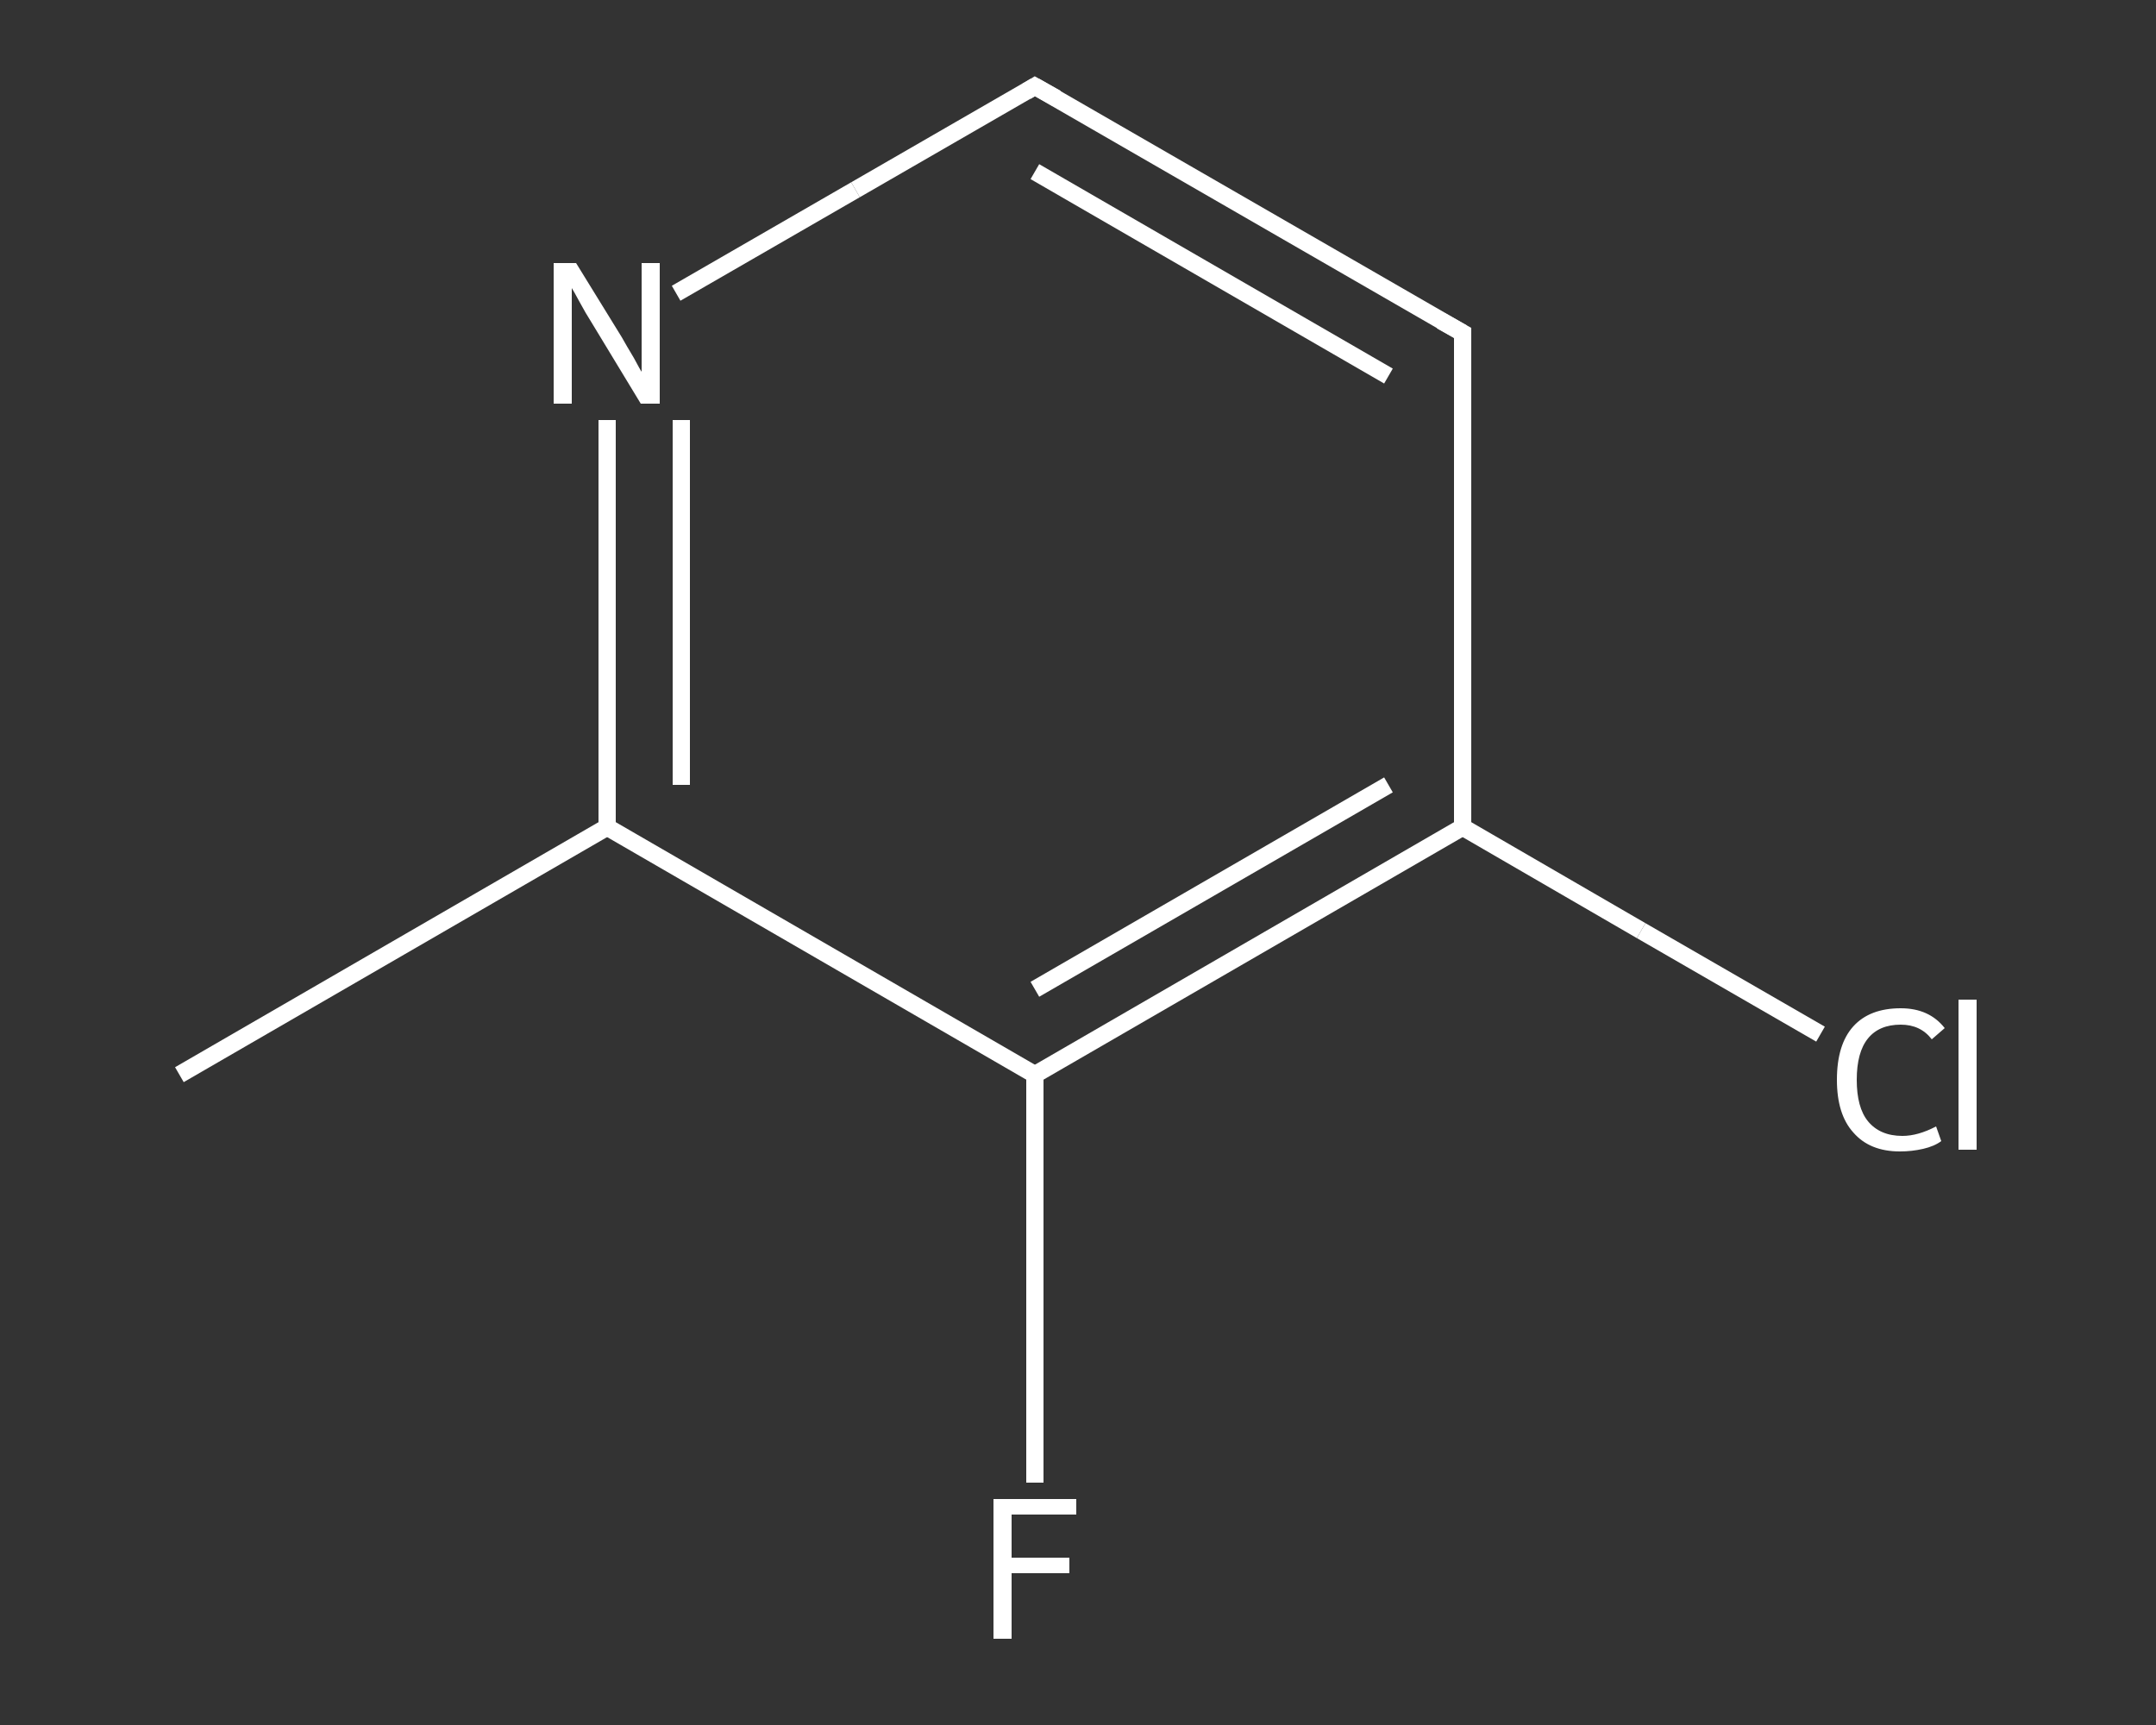 <?xml version='1.0' encoding='iso-8859-1'?>
<svg version='1.1' baseProfile='full'
              xmlns='http://www.w3.org/2000/svg'
                      xmlns:rdkit='http://www.rdkit.org/xml'
                      xmlns:xlink='http://www.w3.org/1999/xlink'
                  xml:space='preserve'
width='250px' height='200px' viewBox='0 0 250 200'>
<rect x="0" y="0" width="250" height="200" fill="#333333" stroke="none"/>
<!-- END OF HEADER -->
<rect style='opacity:1.0;fill:transparent;stroke:none' width='250.0' height='200.0' x='0.0' y='0.0'> </rect>
<path class='bond-0 atom-0 atom-1' d='M 20.8,124.6 L 70.4,95.9' style='fill:none;fill-rule:evenodd;stroke:#FFFFFF;stroke-width:2.0px;stroke-linecap:butt;stroke-linejoin:miter;stroke-opacity:1' />
<path class='bond-1 atom-1 atom-2' d='M 70.4,95.9 L 70.4,72.3' style='fill:none;fill-rule:evenodd;stroke:#FFFFFF;stroke-width:2.0px;stroke-linecap:butt;stroke-linejoin:miter;stroke-opacity:1' />
<path class='bond-1 atom-1 atom-2' d='M 70.4,72.3 L 70.4,48.7' style='fill:none;fill-rule:evenodd;stroke:#FFFFFF;stroke-width:2.0px;stroke-linecap:butt;stroke-linejoin:miter;stroke-opacity:1' />
<path class='bond-1 atom-1 atom-2' d='M 79.0,91.0 L 79.0,69.8' style='fill:none;fill-rule:evenodd;stroke:#FFFFFF;stroke-width:2.0px;stroke-linecap:butt;stroke-linejoin:miter;stroke-opacity:1' />
<path class='bond-1 atom-1 atom-2' d='M 79.0,69.8 L 79.0,48.7' style='fill:none;fill-rule:evenodd;stroke:#FFFFFF;stroke-width:2.0px;stroke-linecap:butt;stroke-linejoin:miter;stroke-opacity:1' />
<path class='bond-2 atom-2 atom-3' d='M 78.4,34.0 L 99.2,22.0' style='fill:none;fill-rule:evenodd;stroke:#FFFFFF;stroke-width:2.0px;stroke-linecap:butt;stroke-linejoin:miter;stroke-opacity:1' />
<path class='bond-2 atom-2 atom-3' d='M 99.2,22.0 L 120.0,10.0' style='fill:none;fill-rule:evenodd;stroke:#FFFFFF;stroke-width:2.0px;stroke-linecap:butt;stroke-linejoin:miter;stroke-opacity:1' />
<path class='bond-3 atom-3 atom-4' d='M 120.0,10.0 L 169.6,38.6' style='fill:none;fill-rule:evenodd;stroke:#FFFFFF;stroke-width:2.0px;stroke-linecap:butt;stroke-linejoin:miter;stroke-opacity:1' />
<path class='bond-3 atom-3 atom-4' d='M 120.0,19.9 L 161.0,43.6' style='fill:none;fill-rule:evenodd;stroke:#FFFFFF;stroke-width:2.0px;stroke-linecap:butt;stroke-linejoin:miter;stroke-opacity:1' />
<path class='bond-4 atom-4 atom-5' d='M 169.6,38.6 L 169.6,95.9' style='fill:none;fill-rule:evenodd;stroke:#FFFFFF;stroke-width:2.0px;stroke-linecap:butt;stroke-linejoin:miter;stroke-opacity:1' />
<path class='bond-5 atom-5 atom-6' d='M 169.6,95.9 L 190.3,107.9' style='fill:none;fill-rule:evenodd;stroke:#FFFFFF;stroke-width:2.0px;stroke-linecap:butt;stroke-linejoin:miter;stroke-opacity:1' />
<path class='bond-5 atom-5 atom-6' d='M 190.3,107.9 L 211.1,119.9' style='fill:none;fill-rule:evenodd;stroke:#FFFFFF;stroke-width:2.0px;stroke-linecap:butt;stroke-linejoin:miter;stroke-opacity:1' />
<path class='bond-6 atom-5 atom-7' d='M 169.6,95.9 L 120.0,124.6' style='fill:none;fill-rule:evenodd;stroke:#FFFFFF;stroke-width:2.0px;stroke-linecap:butt;stroke-linejoin:miter;stroke-opacity:1' />
<path class='bond-6 atom-5 atom-7' d='M 161.0,91.0 L 120.0,114.7' style='fill:none;fill-rule:evenodd;stroke:#FFFFFF;stroke-width:2.0px;stroke-linecap:butt;stroke-linejoin:miter;stroke-opacity:1' />
<path class='bond-7 atom-7 atom-8' d='M 120.0,124.6 L 120.0,148.2' style='fill:none;fill-rule:evenodd;stroke:#FFFFFF;stroke-width:2.0px;stroke-linecap:butt;stroke-linejoin:miter;stroke-opacity:1' />
<path class='bond-7 atom-7 atom-8' d='M 120.0,148.2 L 120.0,171.9' style='fill:none;fill-rule:evenodd;stroke:#FFFFFF;stroke-width:2.0px;stroke-linecap:butt;stroke-linejoin:miter;stroke-opacity:1' />
<path class='bond-8 atom-7 atom-1' d='M 120.0,124.6 L 70.4,95.9' style='fill:none;fill-rule:evenodd;stroke:#FFFFFF;stroke-width:2.0px;stroke-linecap:butt;stroke-linejoin:miter;stroke-opacity:1' />
<path d='M 119.0,10.6 L 120.0,10.0 L 122.5,11.4' style='fill:none;stroke:#FFFFFF;stroke-width:2.0px;stroke-linecap:butt;stroke-linejoin:miter;stroke-opacity:1;' />
<path d='M 167.1,37.2 L 169.6,38.6 L 169.6,41.5' style='fill:none;stroke:#FFFFFF;stroke-width:2.0px;stroke-linecap:butt;stroke-linejoin:miter;stroke-opacity:1;' />
<path class='atom-2' d='M 66.8 30.5
L 72.1 39.1
Q 72.6 40.0, 73.5 41.5
Q 74.3 43.0, 74.4 43.1
L 74.4 30.5
L 76.5 30.5
L 76.5 46.8
L 74.3 46.8
L 68.6 37.4
Q 67.9 36.3, 67.2 35.0
Q 66.5 33.7, 66.3 33.4
L 66.3 46.8
L 64.2 46.8
L 64.2 30.5
L 66.8 30.5
' fill='#FFFFFF'/>
<path class='atom-6' d='M 213.0 125.2
Q 213.0 121.1, 214.9 119.0
Q 216.8 116.9, 220.4 116.9
Q 223.7 116.9, 225.5 119.2
L 224.0 120.5
Q 222.7 118.8, 220.4 118.8
Q 217.9 118.8, 216.6 120.4
Q 215.3 122.0, 215.3 125.2
Q 215.3 128.4, 216.6 130.0
Q 218.0 131.7, 220.6 131.7
Q 222.4 131.7, 224.5 130.6
L 225.1 132.3
Q 224.3 132.9, 223.0 133.2
Q 221.7 133.5, 220.3 133.5
Q 216.8 133.5, 214.9 131.3
Q 213.0 129.2, 213.0 125.2
' fill='#FFFFFF'/>
<path class='atom-6' d='M 227.1 115.9
L 229.2 115.9
L 229.2 133.3
L 227.1 133.3
L 227.1 115.9
' fill='#FFFFFF'/>
<path class='atom-8' d='M 115.2 173.8
L 124.8 173.8
L 124.8 175.6
L 117.3 175.6
L 117.3 180.6
L 124.0 180.6
L 124.0 182.4
L 117.3 182.4
L 117.3 190.0
L 115.2 190.0
L 115.2 173.8
' fill='#FFFFFF'/>
</svg>
